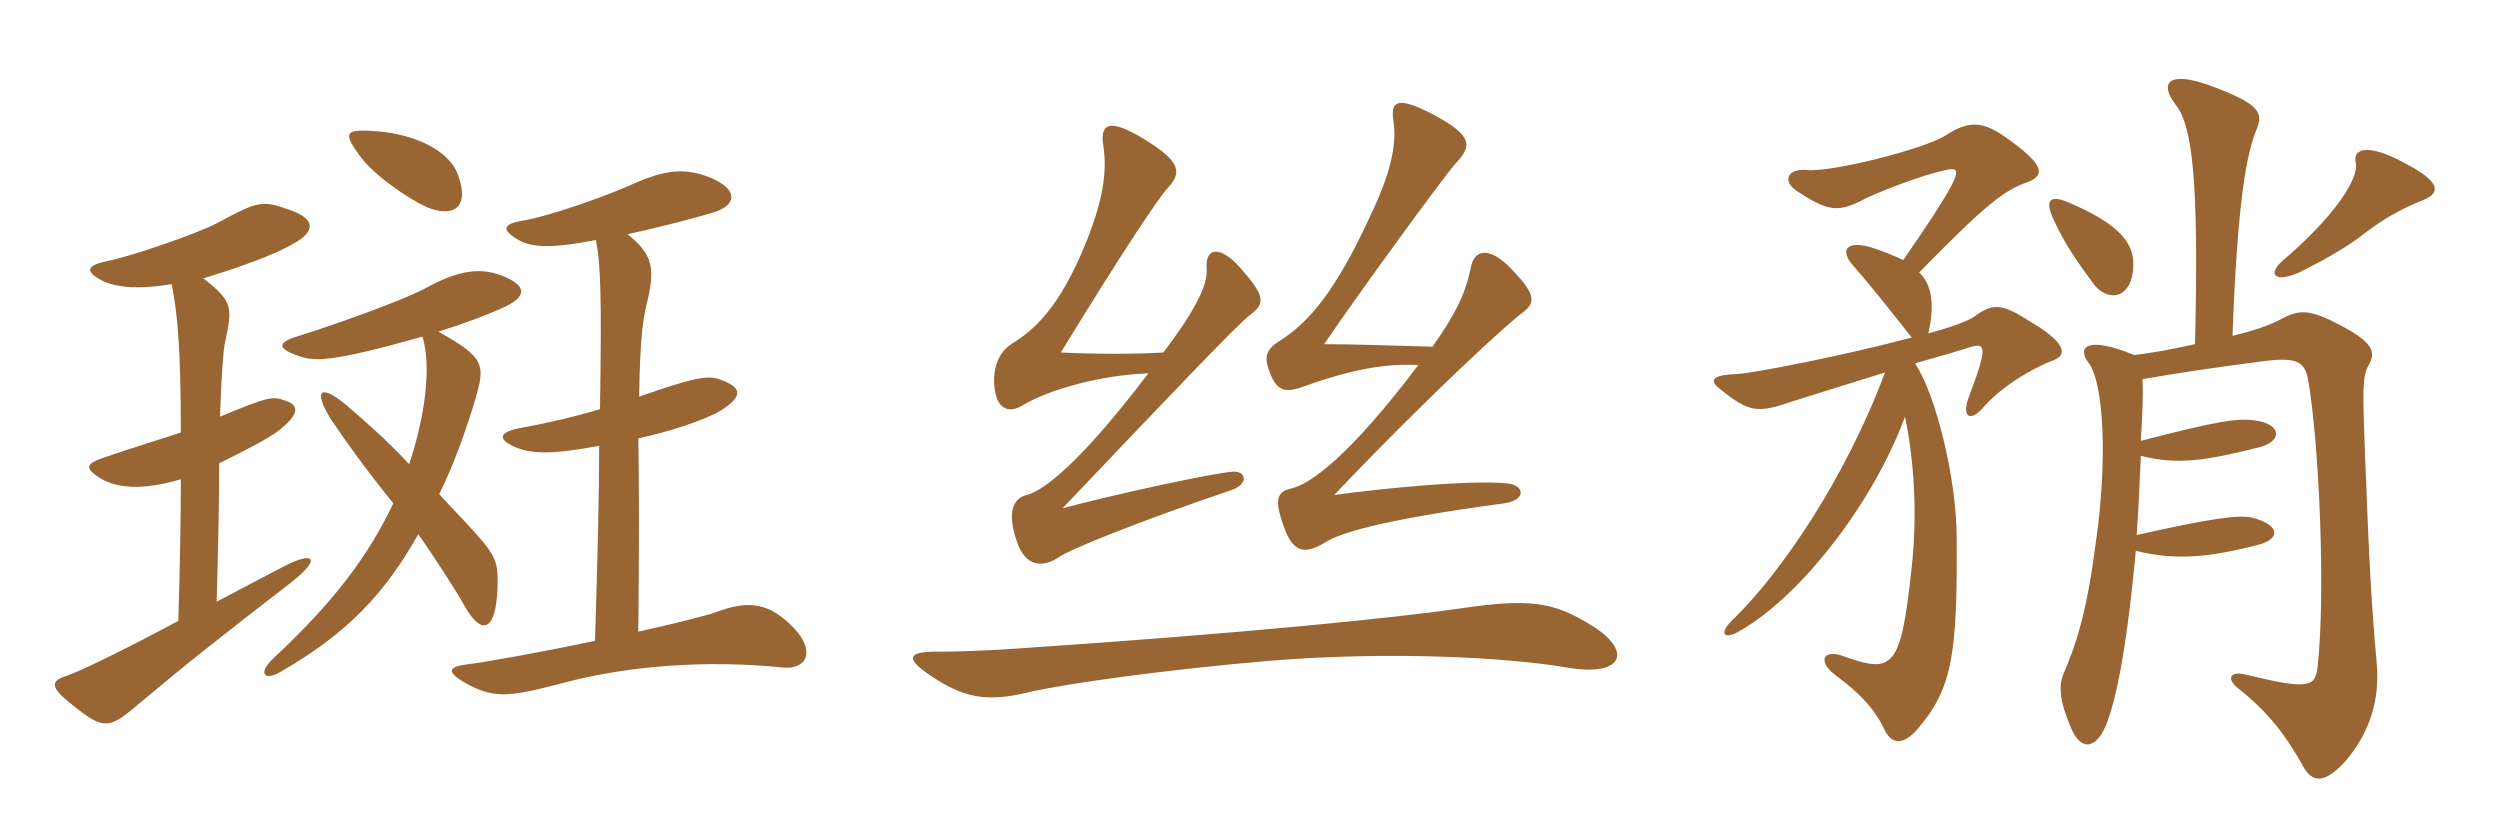 <svg xmlns="http://www.w3.org/2000/svg" xmlns:xlink="http://www.w3.org/1999/xlink" width="450" height="150"><path fill="#996633" padding="10" d="M82.50 31.65C81.30 27.90 76.35 24.60 68.70 23.70C61.95 23.10 61.65 23.70 64.65 27.90C67.20 31.50 73.35 35.70 76.95 37.35C81.45 39.15 84.60 37.50 82.50 31.65ZM142.95 113.10C138.60 108.60 135 107.85 128.70 110.25C127.50 110.70 121.05 112.35 114.90 113.70C115.05 98.10 115.05 87.15 114.90 78.90C120 77.85 127.05 75.60 129.90 73.80C133.80 71.25 133.65 69.75 129.45 68.25C127.20 67.50 124.50 68.10 115.05 71.40C115.20 60.60 115.80 57.45 116.25 55.35C118.05 48.30 117.60 45.90 112.95 42.15C119.25 40.80 124.80 39.30 128.40 38.25C132.75 36.90 132.90 34.05 127.80 31.95C123.60 30.30 120.30 30.45 114.90 32.70C109.65 35.10 99.30 38.85 93.90 39.75C90.45 40.35 90.45 41.40 92.85 42.90C95.25 44.55 98.85 44.85 107.25 43.20C108.15 47.55 108.30 53.55 108 73.65C103.05 75.15 96.90 76.50 93.30 77.10C89.85 77.85 89.70 79.05 92.25 80.25C95.55 81.90 99.75 81.75 107.85 80.25C107.85 89.40 107.55 100.80 107.10 115.35C97.20 117.45 87 119.25 84.30 119.55C80.55 120 80.55 120.90 83.10 122.55C88.65 125.85 91.35 125.55 101.10 123C113.25 119.70 127.80 118.80 140.85 120.15C145.20 120.60 146.85 117.30 142.95 113.10ZM52.65 43.95C57.15 41.55 56.55 39.30 52.20 37.80C47.10 36 46.50 36.15 39 40.20C35.25 42.15 23.40 46.20 19.50 46.95C15.75 47.70 15 48.75 18.45 50.55C21.30 51.90 25.50 52.05 30.90 51.15C31.95 56.40 32.55 62.70 32.55 77.85C28.95 79.05 24.45 80.40 18.30 82.50C15.45 83.55 15.30 84.30 17.85 85.95C20.85 87.90 25.65 88.35 32.55 86.25C32.55 93 32.40 101.70 32.10 111.75C22.35 117 14.25 120.90 12 121.65C9 122.55 9 123.75 13.05 126.90C18.60 131.40 19.65 131.25 24.75 126.90C33.30 119.70 39 115.20 52.20 105C58.20 100.35 56.40 99.15 51 102C46.35 104.40 43.05 106.20 39 108.30C39.30 97.95 39.45 89.70 39.45 83.40C44.25 81 48.15 79.05 50.10 77.55C54.15 74.40 53.70 72.90 51.45 72.15C49.05 71.25 48.30 71.40 39.60 75C39.90 66.60 40.20 63.15 40.50 61.65C41.85 55.35 42 54.30 36.60 50.10C42.60 48.30 49.35 45.90 52.65 43.95ZM90.30 55.50C95.10 53.40 94.95 51.30 90 49.50C86.40 48.15 82.50 48.75 77.40 51.45C72.75 54.15 57.75 59.25 54.30 60.30C50.10 61.50 49.65 62.55 53.25 63.90C56.40 65.10 58.95 65.40 76.05 60.60C77.70 66 76.50 75 73.65 83.55C69.75 79.35 66.30 76.35 62.85 73.35C57.45 68.70 56.40 70.35 59.55 75.45C61.95 79.05 66.15 84.90 70.80 90.60C66.30 100.05 60.15 108.30 49.20 118.50C46.35 121.20 47.55 122.70 50.55 120.90C62.55 114 69.30 106.80 75.30 96.15C78.60 100.95 81.75 105.75 83.70 109.20C86.70 114.45 89.25 113.70 89.55 105.90C89.70 100.80 89.40 100.05 83.70 93.90C81.90 91.95 80.40 90.45 79.05 88.95C81.45 84.15 83.70 78.15 85.65 71.55C87.30 65.70 87.30 64.35 78.90 59.70C84.15 58.05 87.15 56.85 90.30 55.50ZM273.90 56.40C276.60 54.45 276.45 52.95 271.80 48.15C268.05 44.40 265.35 44.85 264.75 48.15C264 51.90 262.65 55.65 257.85 62.40C252.30 62.25 243.45 61.95 238.35 61.95C244.95 52.20 260.25 31.35 261.90 29.55C265.05 26.25 265.20 24.45 257.85 20.55C251.25 17.10 250.35 18.45 250.80 21.60C251.55 26.40 250.05 31.80 246.45 39.30C240.60 51.90 235.80 58.05 230.10 61.50C227.85 63 227.55 64.35 228.45 66.75C229.65 70.20 231.15 70.65 233.70 69.90C242.85 66.60 248.85 65.40 255.30 65.70C242.85 82.20 235.80 87.15 232.50 87.90C229.95 88.50 229.20 89.70 231.15 94.95C232.65 99.15 234.60 100.05 238.50 97.65C241.05 96 248.40 93.60 270.75 90.60C274.80 90 274.50 87.30 271.20 87C264.75 86.40 250.05 87.75 240.15 89.10C257.85 70.50 271.80 57.90 273.90 56.40ZM225 56.70C227.85 54.60 227.70 53.25 223.20 48.15C219.75 44.25 216.90 44.40 217.20 48.30C217.50 51.45 214.65 56.55 209.40 63.45C204.60 63.75 197.10 63.75 190.95 63.45C202.50 44.55 208.65 35.55 210 34.05C212.70 31.20 212.85 29.25 205.95 25.05C199.35 21 198 22.50 198.60 26.25C199.35 31.05 198.45 36.45 195.30 44.10C190.50 55.80 185.85 59.55 182.25 61.80C179.85 63.30 178.80 65.85 178.95 69.15C179.25 73.80 181.65 74.40 183.90 73.05C188.85 70.05 198.30 67.50 206.70 67.20C194.40 83.40 187.80 88.35 184.80 89.10C182.25 89.70 181.20 92.40 183.15 97.80C184.65 101.85 187.50 102.30 190.50 100.35C192.60 98.85 204.90 93.90 221.70 88.20C225 87 224.10 84.75 222 84.90C218.70 85.05 200.10 89.10 191.25 91.50C208.95 72.90 222.90 58.20 225 56.70ZM286.35 112.50C279.60 108.30 275.25 107.70 262.95 109.50C251.85 111.15 223.95 114 183.60 116.70C174.90 117.30 170.40 117.30 168.45 117.30C163.20 117.30 163.05 118.65 167.55 121.65C173.40 125.55 177.45 126.45 184.95 124.65C191.85 123 210.75 120.45 228.45 118.95C250.35 117.15 271.50 118.35 282 120.15C292.50 121.95 293.85 117 286.35 112.50ZM384 47.85C384.15 43.95 381.75 40.35 372 36.30C369 35.10 367.95 36 369.75 39.75C371.85 44.25 374.10 47.40 377.10 51.45C379.95 54.60 383.85 53.40 384 47.85ZM436.20 36C439.20 34.80 439.50 32.85 433.20 29.55C425.40 25.20 423.45 27.30 424.05 29.25C424.65 32.25 420 39.15 410.85 46.95C408.15 49.35 409.35 51 413.85 49.05C418.05 46.95 421.80 44.85 424.65 42.75C429 39.30 432.45 37.50 436.20 36ZM395.10 61.95C391.65 62.70 388.05 63.45 384.15 63.90C375.75 60.45 373.80 62.40 375.90 65.25C378.75 68.85 379.35 83.10 377.25 97.65C375.60 110.25 373.80 115.80 371.40 121.35C370.50 123.75 370.80 126.30 372.75 130.95C374.40 134.85 376.65 134.85 378.45 131.85C380.55 127.95 382.65 118.35 384.45 99.15C391.20 100.80 397.05 100.50 406.35 98.10C410.55 97.05 410.55 94.50 405.30 93.15C402.75 92.70 398.70 93.15 384.60 96.30C384.90 92.25 385.20 85.80 385.35 82.05C391.80 83.70 397.05 82.95 406.50 80.55C410.85 79.50 410.70 76.50 406.35 75.75C402.90 75.15 399.30 75.75 385.35 79.35C385.65 74.40 385.80 70.95 385.65 68.25C392.40 67.05 399.90 66 407.85 64.95C413.25 64.35 414.90 64.95 415.50 68.55C417.45 80.10 418.65 106.95 417.15 120.15C416.70 123.60 415.65 124.20 404.55 121.50C401.25 120.60 400.65 122.25 403.05 124.05C408.15 128.10 411.45 132.30 414.60 138C416.25 141 418.50 141 422.10 137.10C426.60 131.85 428.40 126 427.80 119.25C426.90 109.20 426.45 101.70 425.70 81.75C425.25 70.20 425.25 67.65 426.30 65.85C427.80 63.30 427.20 61.50 420.30 58.05C415.35 55.50 413.55 55.95 410.85 57.30C408.75 58.50 405.60 59.55 401.85 60.45C402.75 36 404.40 27.60 406.20 23.25C407.40 20.25 406.80 18.75 397.95 15.45C390.15 12.60 388.65 15 391.65 18.90C394.50 22.50 395.85 31.50 395.10 61.95ZM342.60 46.80C340.95 46.05 339.15 45.30 336.90 44.55C332.40 43.20 331.05 45 333.60 47.85C336.15 50.70 340.20 55.80 344.10 60.75C332.40 63.90 315.60 67.20 312.45 67.35C307.95 67.50 307.80 68.55 309.45 69.90C315 74.40 316.35 74.40 322.95 72.15C329.10 70.20 334.50 68.55 339.30 67.05C331.95 86.70 320.25 103.35 312.30 111.15C309.15 114 310.20 115.35 313.20 113.55C324.45 107.10 337.35 90.15 342.90 75C344.55 82.80 345.15 92.70 344.10 102.15C342.15 120.45 340.80 121.35 331.65 118.05C328.05 116.85 327.30 119.10 330.15 121.35C334.65 124.65 337.50 127.65 339.15 131.25C340.50 134.10 342.60 134.10 345 131.40C351.45 124.05 352.35 117.75 352.20 96.75C352.20 86.55 348.60 71.25 344.70 65.40C348.45 64.35 351.60 63.45 354.90 62.40C357.30 61.80 357.90 62.25 354.30 71.70C353.10 75.15 354.75 75.90 356.85 73.50C360 69.75 365.70 66.30 369.75 64.80C372 63.90 372 61.80 365.70 58.05C360.15 54.45 358.65 54.60 355.35 57C354.30 57.75 351.15 58.95 347.10 60C348.30 54.75 347.70 51.15 345.45 49.05C357.60 36.60 360.90 34.20 364.80 32.85C367.95 31.65 368.40 30 361.50 25.05C357.15 21.90 354.60 21.45 350.10 24.45C346.20 26.85 329.70 31.05 325.20 30.60C321.60 30.30 320.85 32.70 323.40 34.35C329.25 38.25 331.05 38.25 335.85 35.70C339 34.20 346.05 31.50 350.25 30.60C353.25 30 353.85 30.45 342.60 46.80Z"/></svg>